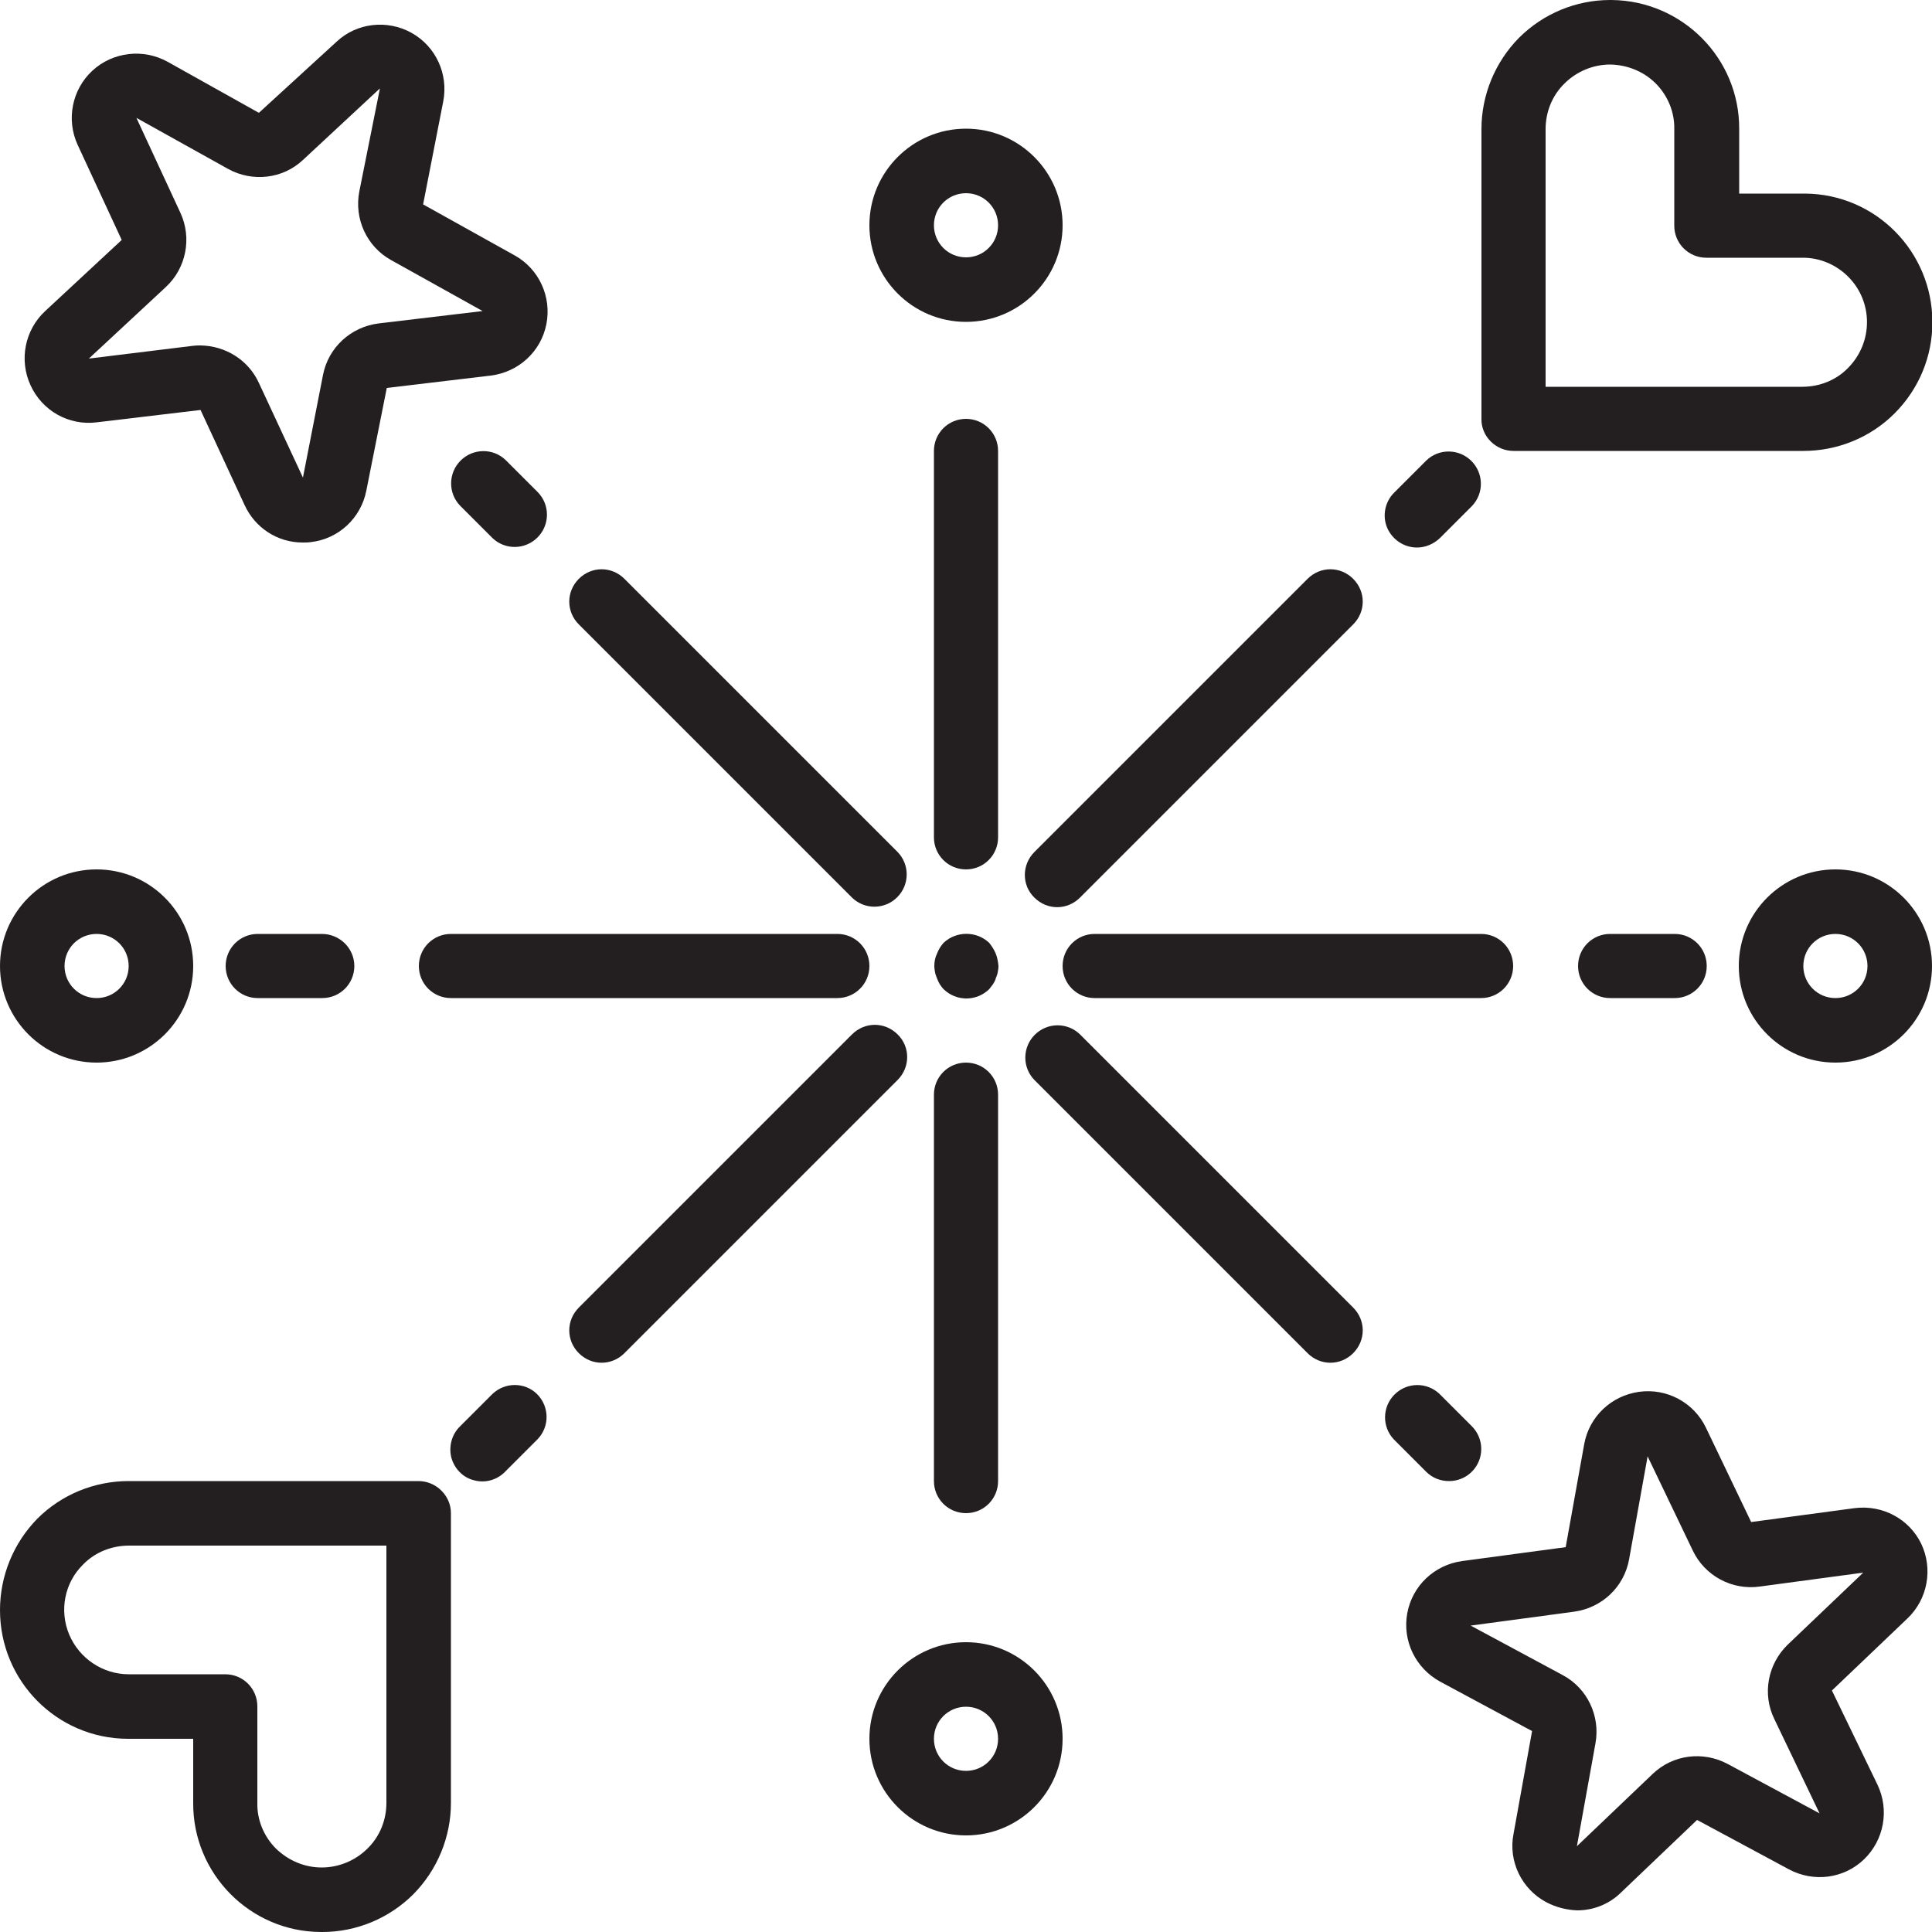 <svg enable-background="new 0 0 500 500" height="500" viewBox="0 0 500 500" width="500" xmlns="http://www.w3.org/2000/svg"><g fill="#231f20"><path d="m257.7 246.8c-.4-1-1-1.9-1.7-2.8-3.3-3.1-8.5-3.1-11.8 0-.7.8-1.3 1.7-1.7 2.8-.5 1-.7 2.1-.7 3.2 0 .6.1 1.1.2 1.7.1.5.3 1 .5 1.5s.4 1 .7 1.5c.3.4.6.9 1 1.3 3.3 3.2 8.5 3.2 11.8 0l1-1.3c.3-.5.6-1 .7-1.5.2-.5.4-1 .5-1.5.1-.6.2-1.1.2-1.7-.1-1.1-.3-2.2-.7-3.2z"/><path d="m258.3 116.7c0-4.6-3.7-8.3-8.3-8.3s-8.3 3.7-8.3 8.3v100c0 4.6 3.7 8.3 8.3 8.3s8.3-3.7 8.3-8.3z"/><path d="m220.5 232.3c3.3 3.2 8.5 3.1 11.7-.1s3.3-8.4.1-11.7l-70.7-70.7c-3.3-3.3-8.5-3.3-11.8 0s-3.3 8.5 0 11.8z"/><path d="m116.7 241.7c-4.6 0-8.3 3.7-8.3 8.3s3.7 8.3 8.3 8.3h100c4.6 0 8.3-3.7 8.3-8.3s-3.7-8.3-8.3-8.3z"/><path d="m232.3 267.7c-3.3-3.3-8.5-3.3-11.8 0l-70.7 70.7c-3.3 3.3-3.3 8.5 0 11.8s8.5 3.3 11.8 0l70.7-70.7c3.3-3.3 3.3-8.6 0-11.8z"/><path d="m250 275c-4.6 0-8.3 3.7-8.3 8.3v100c0 4.6 3.7 8.3 8.3 8.3s8.3-3.7 8.3-8.3v-100c0-4.6-3.7-8.3-8.3-8.3z"/><path d="m279.5 267.7c-3.3-3.2-8.5-3.1-11.7.1s-3.3 8.4-.1 11.7l70.7 70.7c3.3 3.3 8.5 3.3 11.8 0s3.3-8.5 0-11.8z"/><path d="m275 250c0 4.6 3.7 8.3 8.3 8.3h100c4.6 0 8.3-3.7 8.3-8.3s-3.7-8.3-8.3-8.3h-100c-4.6 0-8.3 3.7-8.3 8.3z"/><path d="m267.7 232.3c3.3 3.3 8.5 3.3 11.8 0l70.7-70.7c3.3-3.3 3.3-8.5 0-11.8s-8.5-3.3-11.8 0l-70.7 70.7c-3.3 3.3-3.3 8.6 0 11.8z"/><path d="m391.7 116.7h75c8.9 0 17.4-3.5 23.6-9.7 6.3-6.3 9.8-14.7 9.8-23.6 0-18.3-14.7-33.2-33-33.3h-17v-16.7c.1-18.3-14.7-33.2-33-33.4h-.4c-8.8 0-17.3 3.5-23.6 9.8-6.2 6.3-9.7 14.8-9.7 23.6v75c-.1 4.5 3.7 8.3 8.3 8.3zm8.3-83.3c0-4.4 1.7-8.7 4.9-11.8 3.1-3.1 7.4-4.9 11.8-4.9h.1c4.4.1 8.6 1.8 11.7 4.9s4.9 7.4 4.8 11.8v25c0 4.6 3.7 8.3 8.3 8.3h25c4.4 0 8.6 1.8 11.7 4.9 6.5 6.5 6.5 17 0 23.6-3.1 3.2-7.4 4.9-11.9 4.9h-66.4z"/><path d="m108.3 383.3h-75c-8.9 0-17.4 3.5-23.6 9.7-6.2 6.3-9.7 14.8-9.7 23.7 0 18.3 14.7 33.2 33 33.3h17v16.6c-.1 18.3 14.7 33.3 33 33.4h.4c8.8 0 17.3-3.5 23.6-9.8 6.2-6.3 9.7-14.8 9.7-23.6v-75c0-4.5-3.8-8.3-8.4-8.3zm-8.3 83.3c0 4.4-1.7 8.7-4.9 11.8-3.1 3.1-7.4 4.9-11.8 4.9h-.1c-4.4 0-8.6-1.8-11.8-4.9-3.1-3.1-4.9-7.4-4.8-11.8v-25c0-4.6-3.7-8.3-8.3-8.3h-25c-6.7 0-12.8-4.1-15.4-10.3s-1.2-13.4 3.6-18.1c3.1-3.2 7.4-4.9 11.9-4.9h66.6z"/><path d="m366.7 141.7c2.2 0 4.3-.9 5.9-2.4l8.3-8.3c3.2-3.3 3.1-8.5-.1-11.7s-8.4-3.3-11.7-.1l-8.3 8.3c-2.4 2.4-3.1 6-1.8 9.1 1.3 3 4.3 5.1 7.7 5.1z"/><path d="m127.4 360.8-8.3 8.3c-2.2 2.1-3 5.2-2.3 8.1.8 2.9 3 5.2 5.9 5.9 2.9.8 6-.1 8.1-2.3l8.3-8.3c3.2-3.3 3.1-8.5-.1-11.7-3.1-3.1-8.3-3.2-11.6 0z"/><path d="m25 109.3 26.9-3.2 11.4 24.6c2.7 5.9 8.5 9.7 15 9.7.7 0 1.4 0 2.1-.1 7.2-.8 13-6.2 14.4-13.3l5.3-26.6 26.9-3.2c7.2-.9 13-6.2 14.4-13.3s-1.9-14.3-8.2-17.8l-23.7-13.2 5.2-26.6c1.4-7.1-1.9-14.3-8.2-17.8s-14.2-2.6-19.4 2.3l-20.1 18.4-23.6-13.2c-6.3-3.5-14.2-2.6-19.5 2.3s-6.8 12.7-3.8 19.2l11.4 24.6-19.8 18.4c-5.3 4.9-6.8 12.7-3.8 19.2 3 6.6 9.9 10.5 17.1 9.6zm17.9-35c5.3-4.9 6.8-12.7 3.8-19.2l-11.4-24.6 23.7 13.2c6.3 3.5 14.2 2.6 19.4-2.3l19.9-18.5v.1l-5.3 26.5c-1.4 7.1 1.9 14.3 8.2 17.8l23.7 13.2-26.9 3.2c-7.2.9-13 6.2-14.4 13.3l-5.2 26.6-11.4-24.5c-2.7-5.9-8.6-9.6-15.1-9.7-.7 0-1.3 0-2 .1l-26.9 3.3z"/><path d="m480 390.3-26.8 3.6-11.7-24.4c-3.1-6.5-10.1-10.3-17.3-9.3s-12.9 6.4-14.2 13.5l-4.8 26.7-26.8 3.6c-7.2 1-12.9 6.4-14.2 13.5s2.1 14.2 8.5 17.7l23.8 12.8-4.8 26.6c-1.4 7.1 2.1 14.3 8.5 17.7 2.5 1.3 5.2 2 8 2.1 4.3 0 8.4-1.7 11.4-4.7l19.6-18.7 23.8 12.8c6.4 3.4 14.2 2.4 19.4-2.6s6.6-12.8 3.5-19.3l-11.8-24.4 19.6-18.7c5.2-5 6.6-12.8 3.5-19.3-3.1-6.4-10-10.1-17.2-9.2zm-17.3 35.3c-5.2 5-6.7 12.8-3.5 19.3l11.7 24.4-23.8-12.8c-6.4-3.4-14.2-2.4-19.4 2.6l-19.6 18.7 4.8-26.6c1.3-7.1-2.1-14.3-8.5-17.7l-23.8-12.8 26.8-3.6c7.2-1 12.9-6.4 14.2-13.5l4.8-26.7 11.7 24.4c3.1 6.5 10.1 10.3 17.3 9.3l26.8-3.6z"/><path d="m130.9 119.1c-3.3-3.2-8.5-3.1-11.7.1s-3.3 8.4-.1 11.7l8.3 8.3c3.3 3.2 8.5 3.1 11.7-.1s3.3-8.4.1-11.7z"/><path d="m375 383.3c3.4 0 6.4-2 7.7-5.1s.6-6.7-1.8-9.1l-8.3-8.3c-3.3-3.2-8.5-3.1-11.7.1s-3.3 8.4-.1 11.7l8.3 8.3c1.6 1.6 3.7 2.4 5.9 2.4z"/><path d="m250 83.3c13.8 0 25-11.2 25-25s-11.2-25-25-25-25 11.2-25 25 11.2 25 25 25zm0-33.3c4.6 0 8.3 3.7 8.3 8.3s-3.7 8.3-8.3 8.3-8.3-3.7-8.3-8.3 3.7-8.3 8.3-8.3z"/><path d="m250 425c-13.8 0-25 11.2-25 25s11.2 25 25 25 25-11.2 25-25-11.2-25-25-25zm0 33.3c-4.6 0-8.3-3.7-8.3-8.3s3.7-8.3 8.3-8.3 8.3 3.7 8.3 8.3-3.7 8.3-8.3 8.3z"/><path d="m416.7 241.7c-4.6 0-8.3 3.7-8.3 8.3s3.7 8.3 8.3 8.3h16.7c4.6 0 8.3-3.7 8.3-8.3s-3.7-8.3-8.3-8.3z"/><path d="m83.3 241.7h-16.6c-4.6 0-8.3 3.7-8.3 8.3s3.7 8.3 8.3 8.3h16.7c4.6 0 8.3-3.7 8.3-8.3s-3.8-8.3-8.4-8.3z"/><path d="m475 225c-13.8 0-25 11.2-25 25s11.2 25 25 25 25-11.2 25-25-11.2-25-25-25zm0 33.3c-4.6 0-8.3-3.7-8.3-8.3s3.7-8.3 8.3-8.3 8.3 3.7 8.3 8.3-3.7 8.3-8.3 8.3z"/><path d="m25 275c13.8 0 25-11.2 25-25s-11.2-25-25-25-25 11.2-25 25 11.2 25 25 25zm0-33.3c4.6 0 8.3 3.7 8.3 8.3s-3.7 8.3-8.3 8.3-8.3-3.7-8.3-8.3 3.7-8.3 8.3-8.3z"/></g></svg>